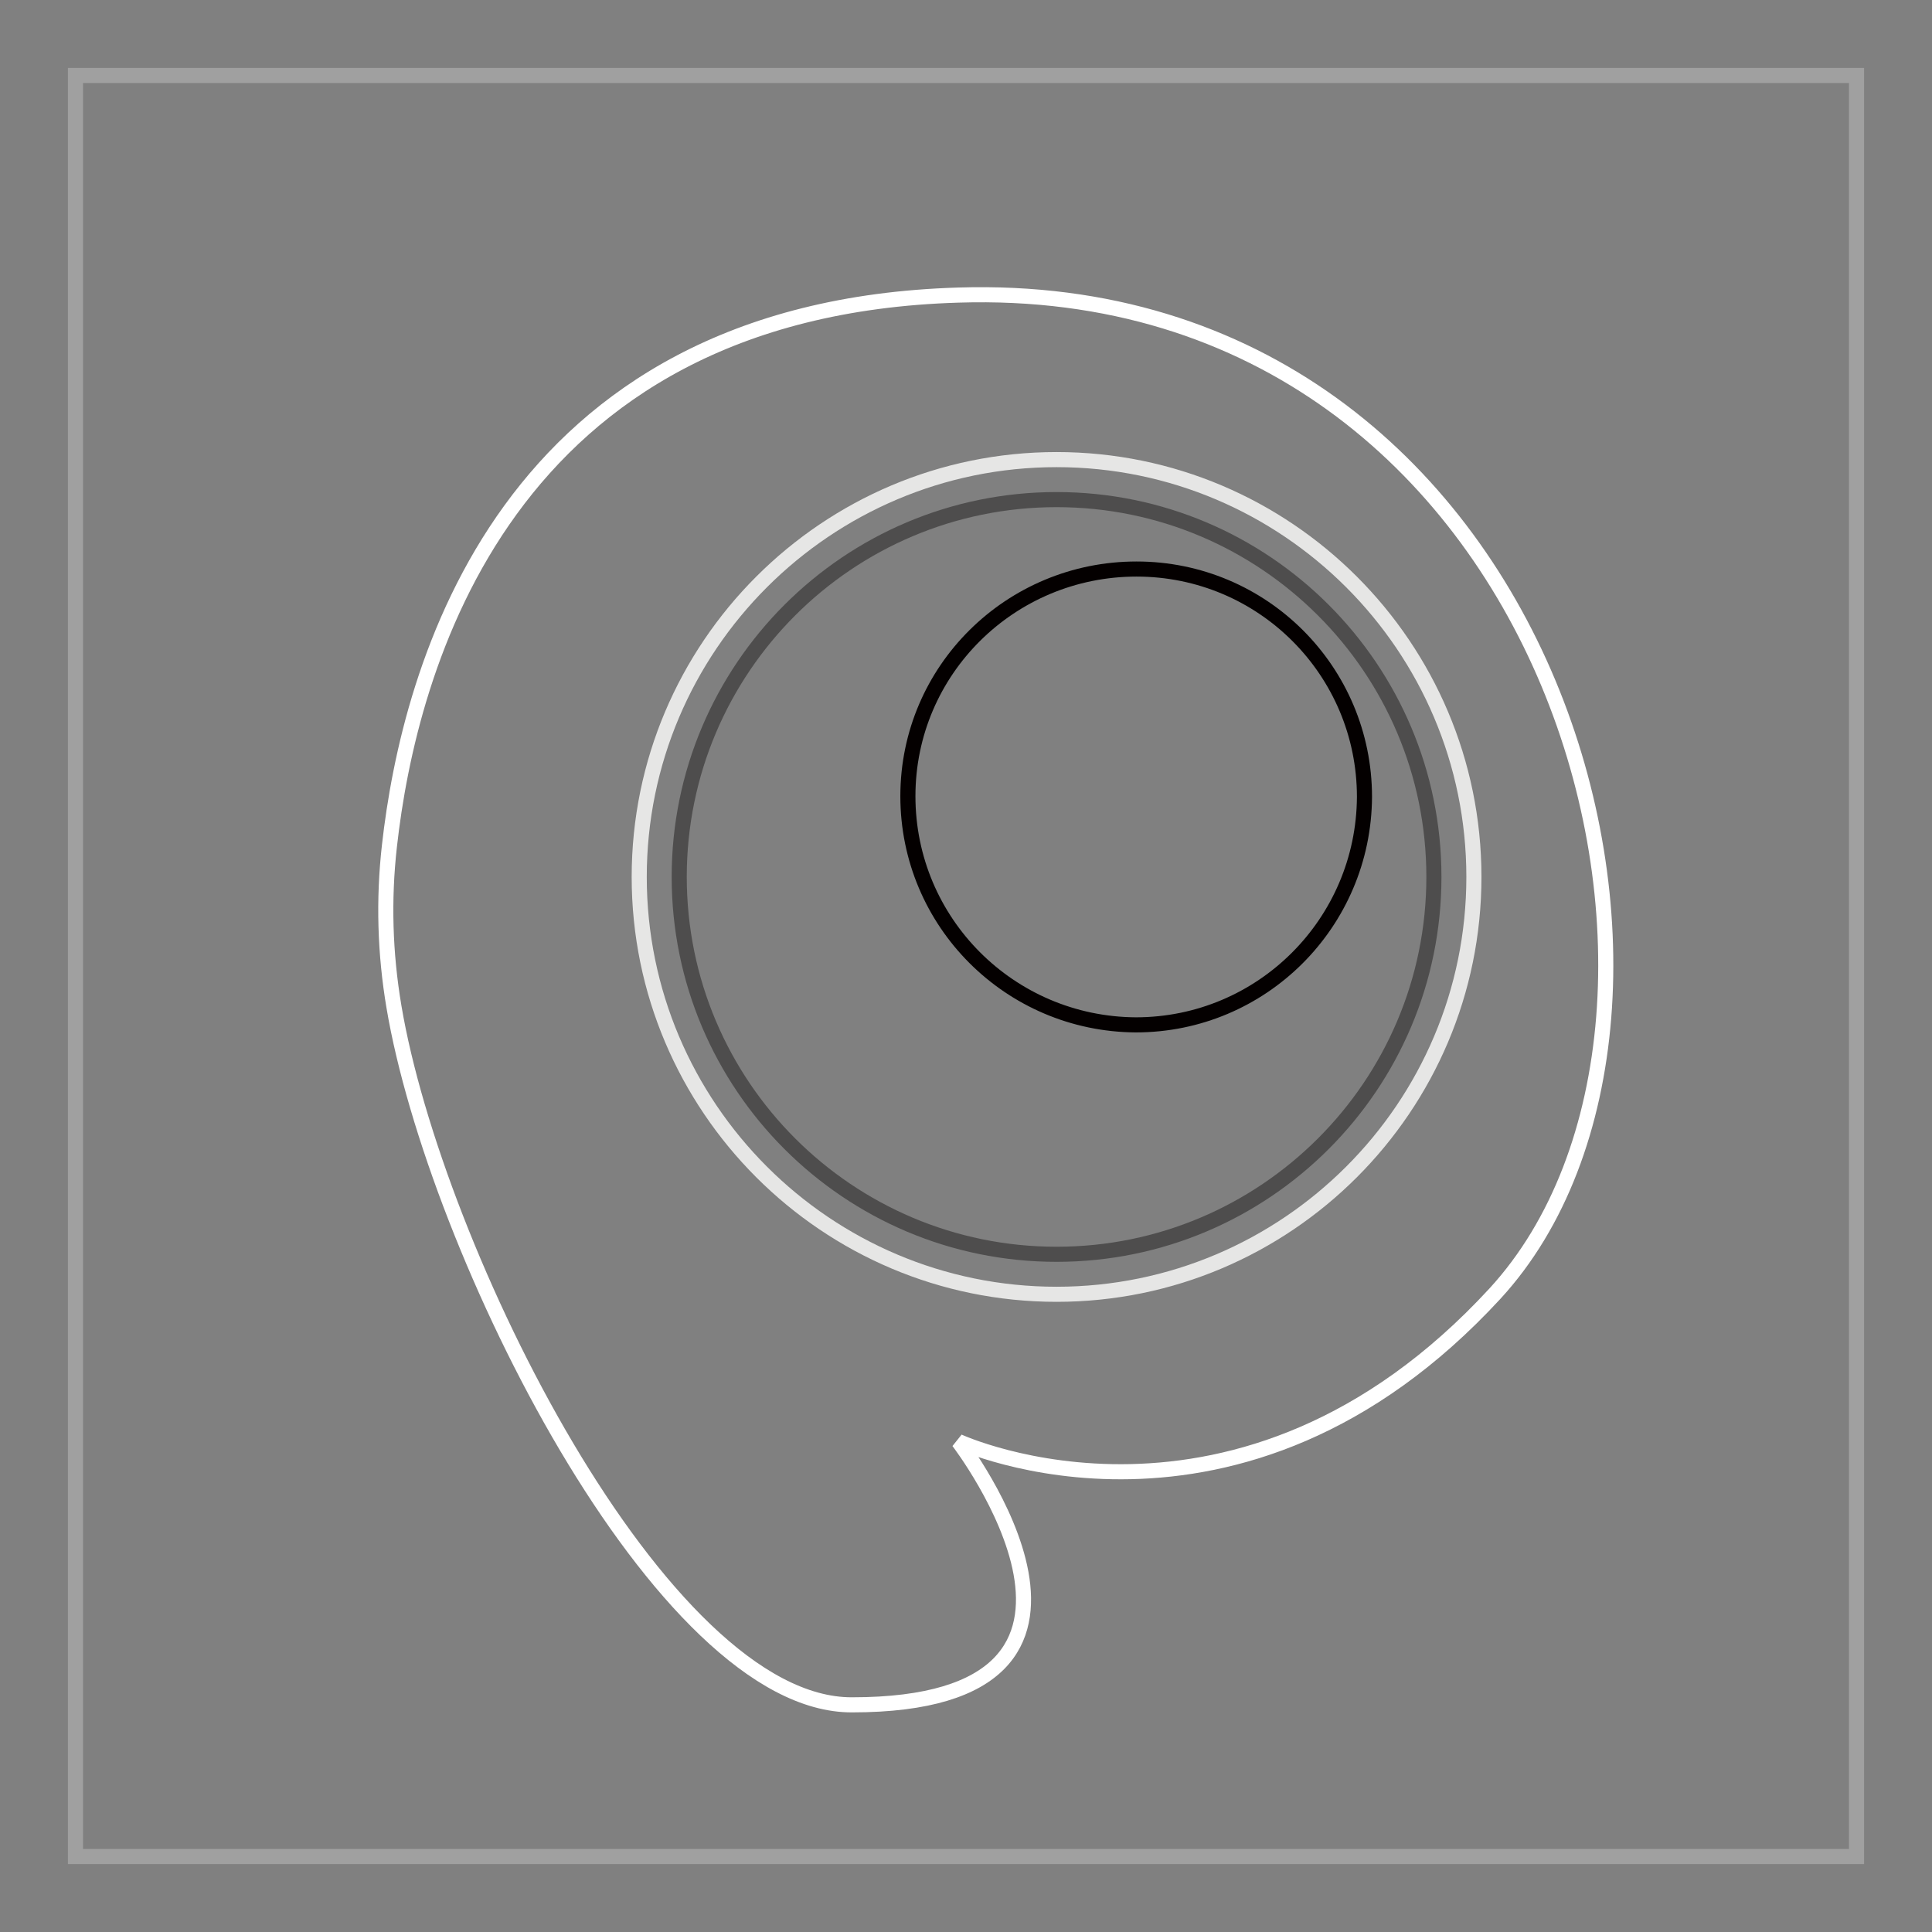<?xml version="1.0" encoding="utf-8"?>
<!-- Svg Vector Icons : http://www.onlinewebfonts.com/icon -->
<!DOCTYPE svg PUBLIC "-//W3C//DTD SVG 1.1//EN" "http://www.w3.org/Graphics/SVG/1.1/DTD/svg11.dtd">
<svg version="1.1" xmlns="http://www.w3.org/2000/svg" xmlns:xlink="http://www.w3.org/1999/xlink" x="0px" y="0px" viewBox="0 0 256 256" enable-background="new 0 0 256 256" xml:space="preserve">
<rect x="0" y="0" width="256" height="256" fill="#808080" stroke="none"/>
<g> <path stroke-width="2" fill-opacity="0" stroke="#a0a0a0"  d="M10,10h236v236H10V10z"/> <path stroke-width="2" fill-opacity="0" stroke="#ffffff"  d="M52.2,133.4c-1.2-7.1-1.4-14.2-0.6-21.3c2.6-23.3,15.1-71.2,75.4-73c79.7-2.5,105,95.4,71.1,132.3 C164.2,208.2,127,191,127,191s26.8,34.9-14.1,34.9C87.6,226,57.6,165.5,52.2,133.4L52.2,133.4z"/> <path stroke-width="2" fill-opacity="0" stroke="#e6e6e5"  d="M84.7,116.2c0,30.5,24.8,55.3,55.3,55.3c30.5,0,55.3-24.8,55.3-55.3l0,0c0-30.5-24.8-55.3-55.3-55.3 C109.5,60.9,84.7,85.7,84.7,116.2L84.7,116.2z"/> <path stroke-width="2" fill-opacity="0" stroke="#4e4d4d"  d="M90,116.2c0,27.6,22.4,50,50,50c27.6,0,50-22.4,50-50c0,0,0,0,0,0c0-27.6-22.4-50-50-50 C112.4,66.2,90,88.6,90,116.2L90,116.2z"/> <path stroke-width="2" fill-opacity="0" stroke="#040000"  d="M120.3,105.5c0,16.7,13.5,30.2,30.2,30.3c16.7,0,30.2-13.5,30.3-30.2c0,0,0,0,0,0 c0-16.7-13.5-30.2-30.2-30.2S120.3,88.8,120.3,105.5L120.3,105.5z"/></g>
</svg>